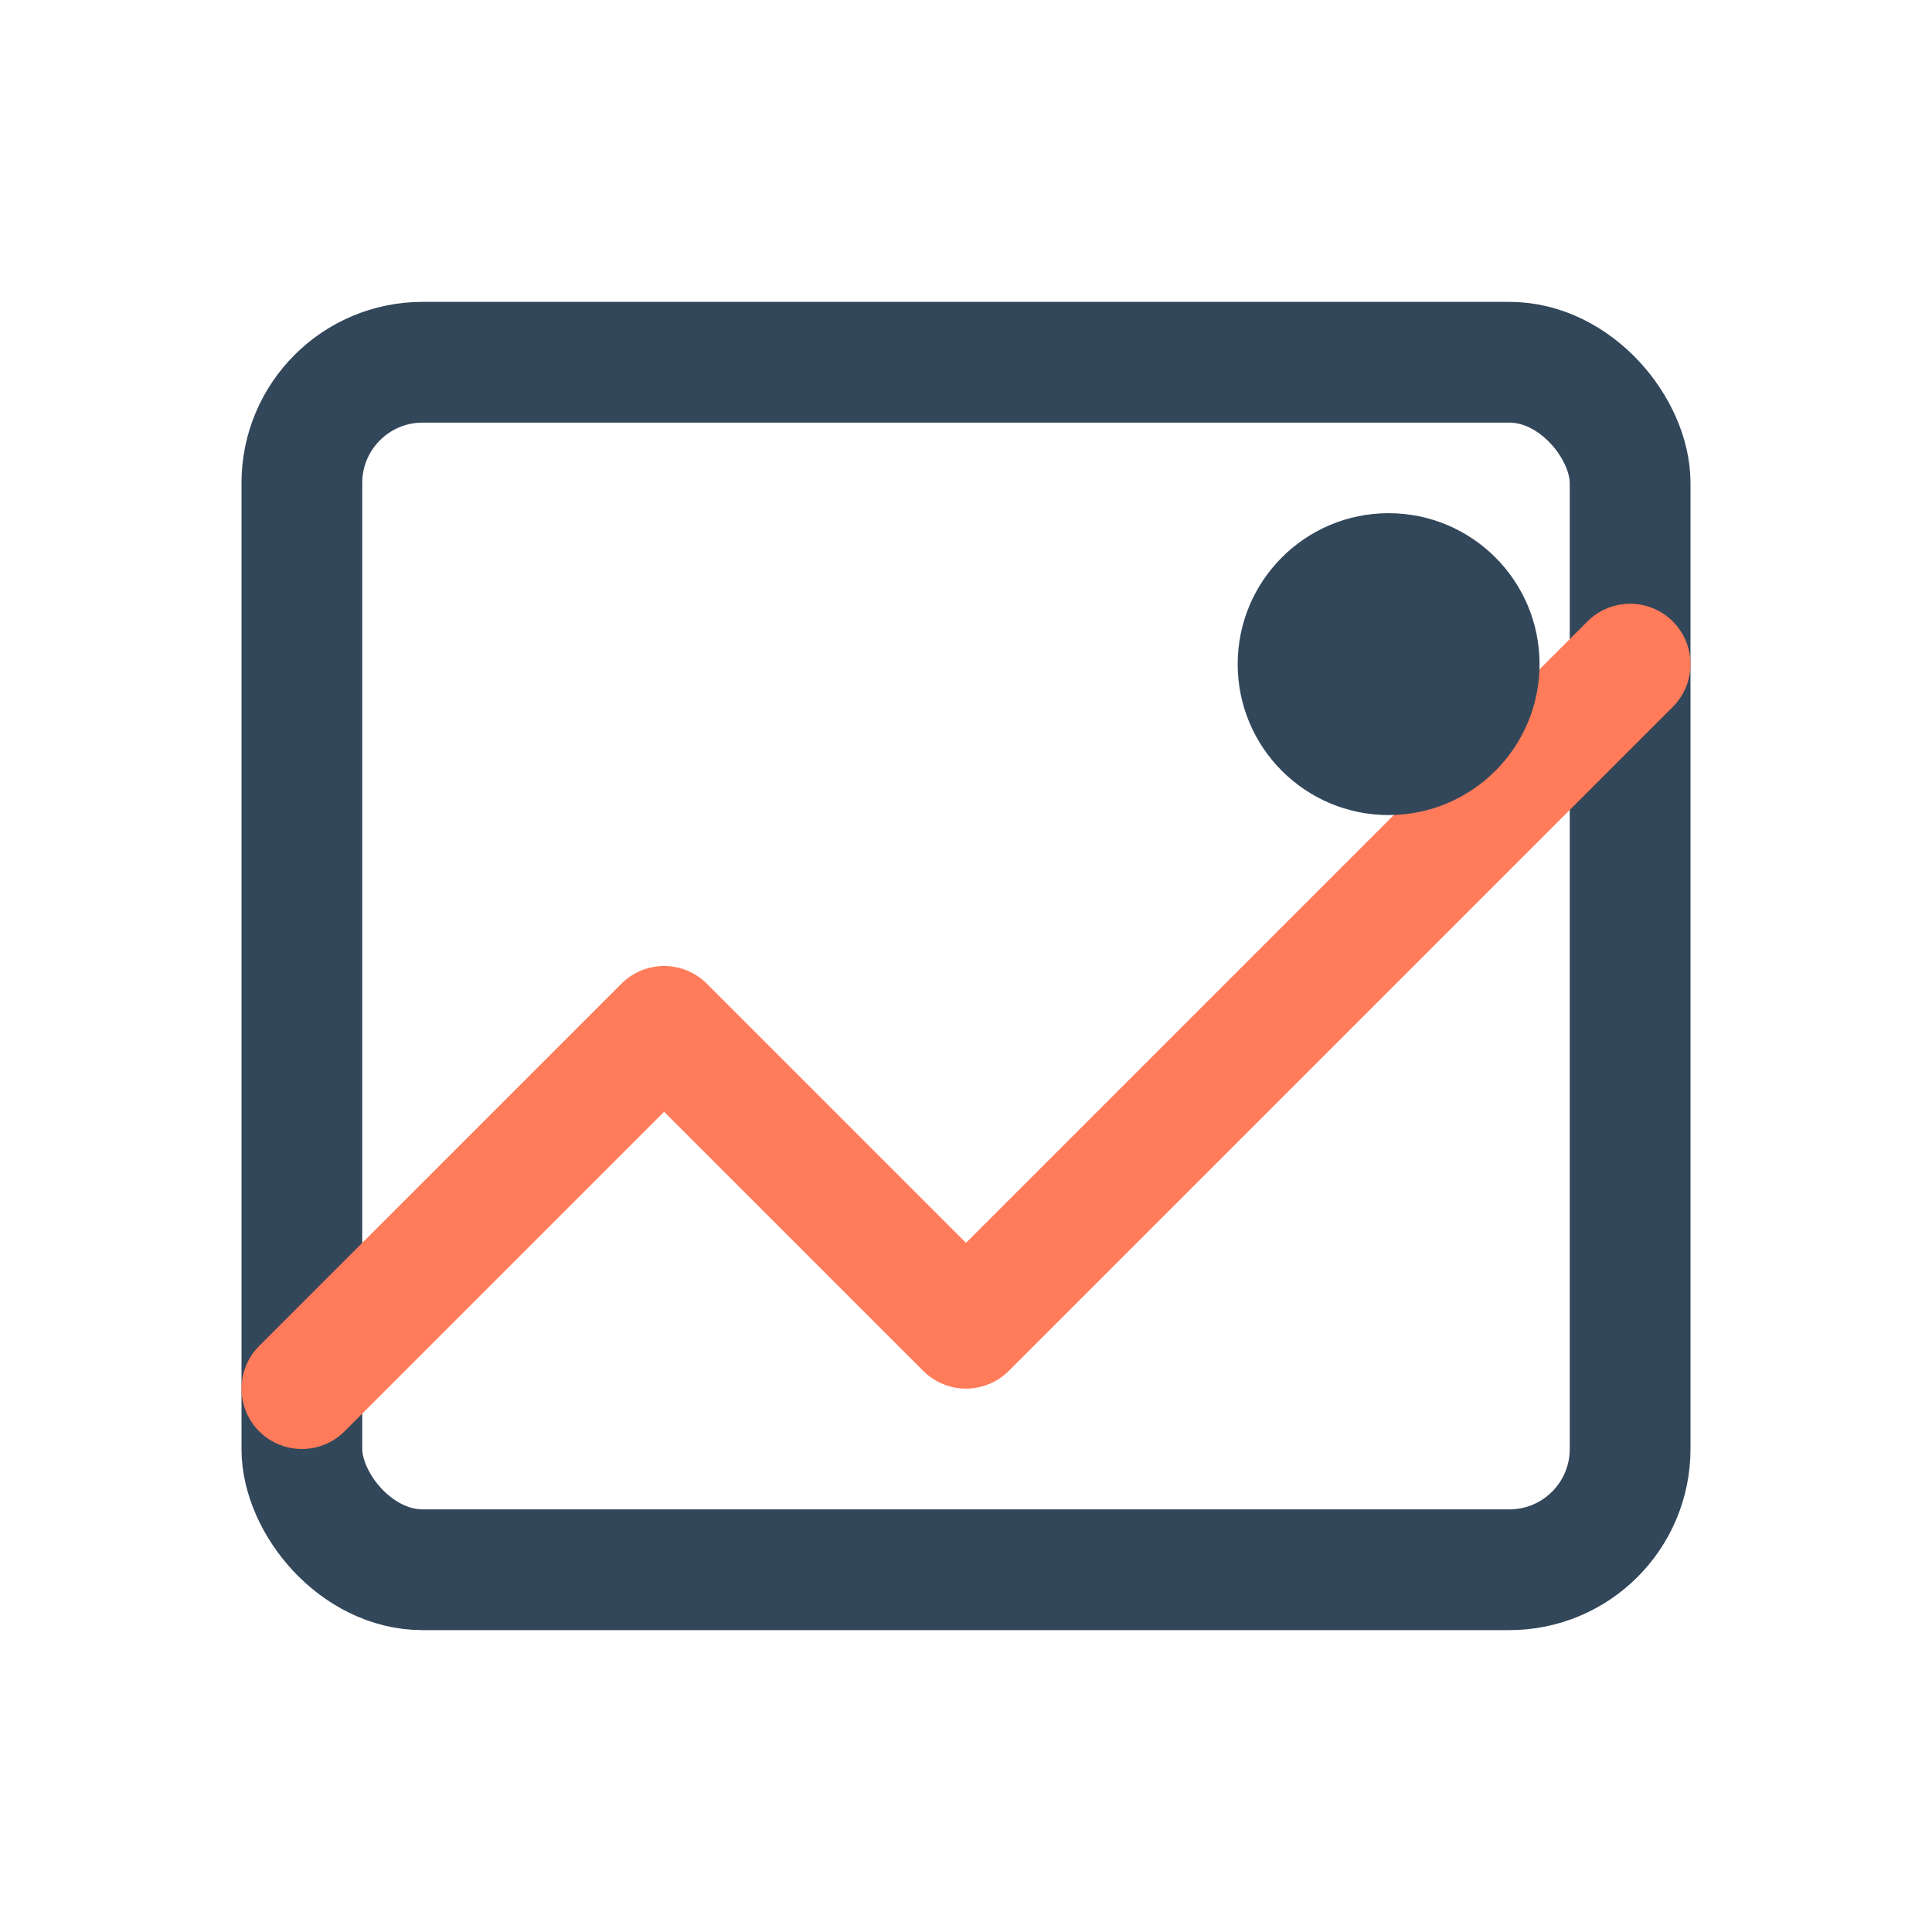 <svg xmlns="http://www.w3.org/2000/svg" width="64" height="64" viewBox="0 0 64 64" fill="none">
  <rect x="10" y="12" width="44" height="40" rx="4" stroke="#33475B" stroke-width="4"/>
  <path d="M10 46L22 34L32 44L54 22" stroke="#FF7B59" stroke-width="4" stroke-linecap="round" stroke-linejoin="round"/>
  <circle cx="46" cy="22" r="5" fill="#33475B"/>
</svg> 